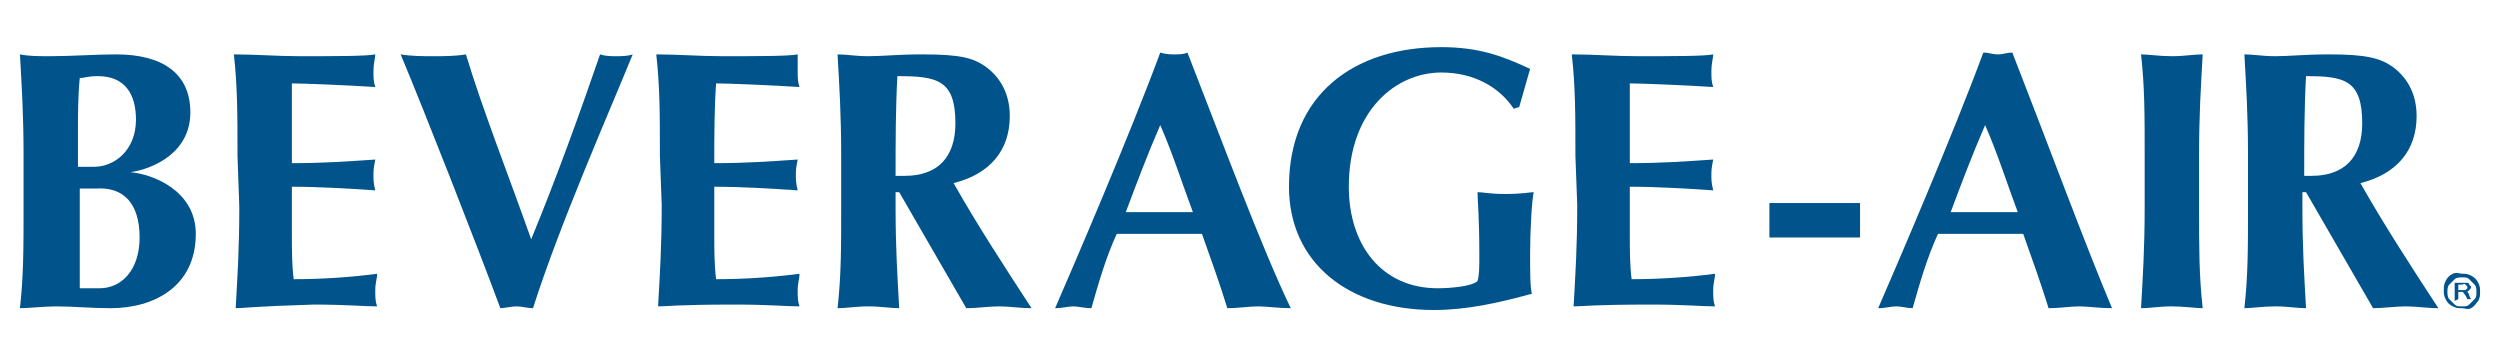 <?xml version="1.0" encoding="utf-8"?>
<!-- Generator: Adobe Illustrator 27.9.0, SVG Export Plug-In . SVG Version: 6.00 Build 0)  -->
<svg version="1.1" id="Layer_1" xmlns="http://www.w3.org/2000/svg" xmlns:xlink="http://www.w3.org/1999/xlink" x="0px" y="0px"
	 viewBox="0 0 137.9 20" style="enable-background:new 0 0 137.9 20;" xml:space="preserve">
<style type="text/css">
	.st0{fill:#00538B;}
</style>
<g>
	<path class="st0" d="M7.7,13.1c0,1.8-1,2.8-2.2,2.8c-0.5,0-0.8,0-1.1,0c0-0.7,0-2.3,0-3.5c0-0.8,0-1.4,0-2c0.2,0,0.5,0,0.9,0
		C6.8,10.3,7.7,11.2,7.7,13.1L7.7,13.1L7.7,13.1z M1.3,11.4c0,2.3,0,3.8-0.2,5.6c0.5,0,1.3-0.1,2-0.1c1,0,1.9,0.1,3,0.1
		c2.4,0,4.7-1.2,4.7-4.1c0-2.4-2.4-3.3-3.6-3.4v0c1.3-0.2,3.3-1.1,3.3-3.3S8.9,3,6.4,3C5.3,3,3.9,3.1,2.8,3.1C2.1,3.1,1.6,3.1,1.1,3
		c0.1,1.8,0.2,3.3,0.2,5.6L1.3,11.4L1.3,11.4L1.3,11.4z M7.5,6.6c0,1.7-1.2,2.6-2.3,2.6H4.3c0-0.7,0-1.3,0-2.1c0-0.7,0-1.8,0.1-2.8
		c0.3,0,0.4-0.1,1-0.1C6.9,4.2,7.5,5.2,7.5,6.6L7.5,6.6L7.5,6.6z"/>
	<path class="st0" d="M13.1,8.6c0-2.3,0-3.8-0.2-5.6c1.2,0,2.4,0.1,3.6,0.1c2,0,3.7,0,4.2-0.1c0,0.2-0.1,0.5-0.1,0.9
		c0,0.4,0,0.6,0.1,0.9c-1.5-0.1-4-0.2-4.6-0.2C16.1,6,16.1,7.5,16.1,9c1.8,0,3.1-0.1,4.6-0.2c-0.1,0.5-0.1,0.6-0.1,0.9
		c0,0.2,0,0.4,0.1,0.8c-1.5-0.1-3.1-0.2-4.6-0.2c0,0.9,0,1.7,0,2.6s0,1.7,0.1,2.5c1.5,0,3.1-0.1,4.6-0.3c0,0.3-0.1,0.5-0.1,0.9
		s0,0.6,0.1,0.9c-0.7,0-1.7-0.1-3.5-0.1C14,16.9,13.4,17,13,17c0.1-1.8,0.2-3.3,0.2-5.6L13.1,8.6L13.1,8.6L13.1,8.6z"/>
	<path class="st0" d="M33.1,3c0.3,0.1,0.6,0.1,0.9,0.1s0.6,0,0.9-0.1c-1.3,3.2-4,9.3-5.5,14c-0.3,0-0.6-0.1-0.9-0.1S27.8,17,27.6,17
		c-1.3-3.5-4.2-10.9-5.5-14c0.6,0.1,1.2,0.1,1.8,0.1s1.2,0,1.8-0.1c0.9,3,2.4,6.8,3.6,10.2C30.7,9.8,32,6.2,33.1,3
		C33.1,3,33.1,3,33.1,3z"/>
	<path class="st0" d="M36.4,8.6c0-2.3,0-3.8-0.2-5.6c1.2,0,2.4,0.1,3.6,0.1c2,0,3.7,0,4.2-0.1C44,3.3,44,3.5,44,3.9
		c0,0.4,0,0.6,0.1,0.9c-1.5-0.1-4-0.2-4.6-0.2C39.4,6,39.4,7.5,39.4,9c1.8,0,3.1-0.1,4.6-0.2c-0.1,0.5-0.1,0.6-0.1,0.9
		c0,0.2,0,0.4,0.1,0.8c-1.5-0.1-3.1-0.2-4.6-0.2c0,0.9,0,1.7,0,2.6s0,1.7,0.1,2.5c1.5,0,3.1-0.1,4.6-0.3c0,0.3-0.1,0.5-0.1,0.9
		s0,0.6,0.1,0.9c-0.7,0-1.7-0.1-3.5-0.1c-3.3,0-3.8,0.1-4.3,0.1c0.1-1.8,0.2-3.3,0.2-5.6L36.4,8.6L36.4,8.6L36.4,8.6z"/>
	<path class="st0" d="M53.3,17c0.6,0,1.2-0.1,1.8-0.1s1.2,0.1,1.8,0.1c-1.5-2.3-3-4.6-4.3-6.9c2-0.5,3.1-1.8,3.1-3.7
		c0-1.2-0.5-2.1-1.3-2.7C53.7,3.2,53,3,50.9,3c-1.4,0-2.2,0.1-3,0.1c-0.7,0-1.2-0.1-1.7-0.1c0.1,1.8,0.2,3.3,0.2,5.6v2.8
		c0,2.3,0,3.8-0.2,5.6c0.5,0,1-0.1,1.7-0.1s1.2,0.1,1.7,0.1c-0.1-1.8-0.2-3.3-0.2-5.6v-0.8h0.2L53.3,17L53.3,17L53.3,17z M52.7,6.8
		c0,1.9-1,2.9-2.8,2.9c-0.1,0-0.3,0-0.5,0c0-1.8,0-3.7,0.1-5.5C51.7,4.2,52.7,4.4,52.7,6.8L52.7,6.8z"/>
	<path class="st0" d="M65.5,2.9C65.3,3,65,3,64.8,3S64.3,3,64,2.9c-1.7,4.6-4.8,11.8-5.8,14.1c0.4,0,0.7-0.1,1-0.1s0.6,0.1,1,0.1
		c0.4-1.4,0.8-2.8,1.4-4.1c0.7,0,1.4,0,2.1,0c0.9,0,1.7,0,2.6,0c0.5,1.4,1,2.8,1.4,4.1c0.6,0,1.2-0.1,1.7-0.1s1.1,0.1,1.8,0.1
		C69.6,13.7,67.3,7.5,65.5,2.9C65.5,2.9,65.5,2.9,65.5,2.9z M62.1,11.7c0.6-1.6,1.2-3.2,1.9-4.8c0.7,1.6,1.2,3.2,1.8,4.8H62.1
		L62.1,11.7z"/>
	<path class="st0" d="M83.5,6c-0.8-1.2-2.2-2-4-2c-2.5,0-5.1,2.1-5.1,6.3c0,3.2,1.8,5.6,4.9,5.6c0.7,0,1.9-0.1,2.2-0.4
		c0.1-0.3,0.1-0.8,0.1-1.4c0-2.2-0.1-3.1-0.1-3.5c0.3,0,0.7,0.1,1.5,0.1c1,0,1.4-0.1,1.6-0.1c-0.1,0.4-0.2,2.1-0.2,3.4
		c0,0.9,0,1.9,0.1,2.2c-1.8,0.5-3.6,0.9-5.4,0.9c-4.7,0-8-2.6-8-6.8c0-5.1,3.6-7.7,8.4-7.7c2.1,0,3.4,0.5,4.9,1.2
		c-0.2,0.7-0.4,1.4-0.6,2.1L83.5,6L83.5,6z"/>
	<path class="st0" d="M86.9,8.6c0-2.3,0-3.8-0.2-5.6c1.2,0,2.4,0.1,3.6,0.1c2,0,3.7,0,4.2-0.1c0,0.2-0.1,0.5-0.1,0.9
		c0,0.4,0,0.6,0.1,0.9c-1.5-0.1-4-0.2-4.6-0.2C89.9,6,89.9,7.5,89.9,9c1.8,0,3.1-0.1,4.6-0.2c-0.1,0.5-0.1,0.6-0.1,0.9
		c0,0.2,0,0.4,0.1,0.8c-1.5-0.1-3.1-0.2-4.6-0.2c0,0.9,0,1.7,0,2.6s0,1.7,0.1,2.5c1.5,0,3.1-0.1,4.6-0.3c0,0.3-0.1,0.5-0.1,0.9
		s0,0.6,0.1,0.9c-0.7,0-1.7-0.1-3.5-0.1c-3.3,0-3.8,0.1-4.3,0.1c0.1-1.8,0.2-3.3,0.2-5.6L86.9,8.6L86.9,8.6L86.9,8.6z"/>
	<polygon class="st0" points="97.6,11.2 102.6,11.2 102.6,13.1 97.6,13.1 97.6,11.2 97.6,11.2 	"/>
	<path class="st0" d="M111,2.9c-0.3,0-0.5,0.1-0.8,0.1s-0.5-0.1-0.8-0.1c-1.7,4.6-4.8,11.8-5.8,14.1c0.4,0,0.7-0.1,1-0.1
		s0.6,0.1,0.9,0.1c0.4-1.4,0.8-2.8,1.4-4.1c0.7,0,1.4,0,2.1,0c0.9,0,1.7,0,2.6,0c0.5,1.4,1,2.8,1.4,4.1c0.6,0,1.2-0.1,1.7-0.1
		s1.1,0.1,1.8,0.1C115.1,13.7,112.8,7.5,111,2.9C111,2.9,111,2.9,111,2.9z M107.6,11.7c0.6-1.6,1.2-3.2,1.9-4.8
		c0.7,1.6,1.2,3.2,1.8,4.8H107.6L107.6,11.7z"/>
	<path class="st0" d="M118.3,8.6c0-2.3,0-3.8-0.2-5.6c0.4,0,1,0.1,1.7,0.1s1.2-0.1,1.7-0.1c-0.1,1.8-0.2,3.3-0.2,5.6v2.8
		c0,2.3,0,3.8,0.2,5.6c-0.4,0-1-0.1-1.7-0.1s-1.2,0.1-1.7,0.1c0.1-1.8,0.2-3.3,0.2-5.6V8.6C118.3,8.6,118.3,8.6,118.3,8.6z"/>
	<path class="st0" d="M130.9,17c0.6,0,1.2-0.1,1.8-0.1s1.2,0.1,1.8,0.1c-1.5-2.3-3-4.6-4.3-6.9c2-0.5,3.1-1.8,3.1-3.7
		c0-1.2-0.5-2.1-1.3-2.7c-0.7-0.5-1.5-0.7-3.5-0.7c-1.4,0-2.2,0.1-3,0.1c-0.7,0-1.2-0.1-1.7-0.1c0.1,1.8,0.2,3.3,0.2,5.6v2.8
		c0,2.3,0,3.8-0.2,5.6c0.4,0,1-0.1,1.7-0.1s1.2,0.1,1.7,0.1c-0.1-1.8-0.2-3.3-0.2-5.6v-0.8h0.2L130.9,17L130.9,17L130.9,17z
		 M130.3,6.8c0,1.9-1,2.9-2.8,2.9c-0.1,0-0.3,0-0.4,0c0-1.8,0-3.7,0.1-5.5C129.3,4.2,130.3,4.4,130.3,6.8L130.3,6.8L130.3,6.8z"/>
	<path class="st0" d="M135.8,15.1c0.2,0,0.3,0,0.5,0.1s0.3,0.2,0.4,0.4s0.1,0.3,0.1,0.5c0,0.2,0,0.3-0.1,0.5
		c-0.1,0.1-0.2,0.3-0.4,0.4S136,17,135.8,17s-0.3,0-0.5-0.1s-0.3-0.2-0.4-0.4c-0.1-0.2-0.1-0.3-0.1-0.5c0-0.2,0-0.3,0.1-0.5
		s0.2-0.3,0.4-0.4S135.7,15.1,135.8,15.1L135.8,15.1z M135.8,15.3c-0.1,0-0.3,0-0.4,0.1s-0.2,0.2-0.3,0.3s-0.1,0.3-0.1,0.4
		c0,0.1,0,0.3,0.1,0.4c0.1,0.1,0.2,0.2,0.3,0.3s0.2,0.1,0.4,0.1s0.3,0,0.4-0.1c0.1-0.1,0.2-0.2,0.3-0.3c0.1-0.1,0.1-0.2,0.1-0.4
		c0-0.1,0-0.3-0.1-0.4s-0.2-0.2-0.3-0.3S136,15.3,135.8,15.3z M135.4,16.6v-1h0.4c0.1,0,0.2,0,0.3,0s0.1,0.1,0.1,0.1
		s0.1,0.1,0.1,0.1c0,0.1,0,0.1-0.1,0.2s-0.1,0.1-0.2,0.1c0,0,0.1,0,0.1,0c0,0,0.1,0.1,0.1,0.2l0.1,0.2h-0.2l-0.1-0.2
		c-0.1-0.1-0.1-0.2-0.2-0.2c0,0-0.1,0-0.1,0h-0.1v0.4L135.4,16.6L135.4,16.6z M135.6,16h0.2c0.1,0,0.2,0,0.2,0s0.1-0.1,0.1-0.1
		c0,0,0-0.1,0-0.1s0,0-0.1-0.1s-0.1,0-0.2,0h-0.2L135.6,16L135.6,16z"/>
</g>
</svg>
